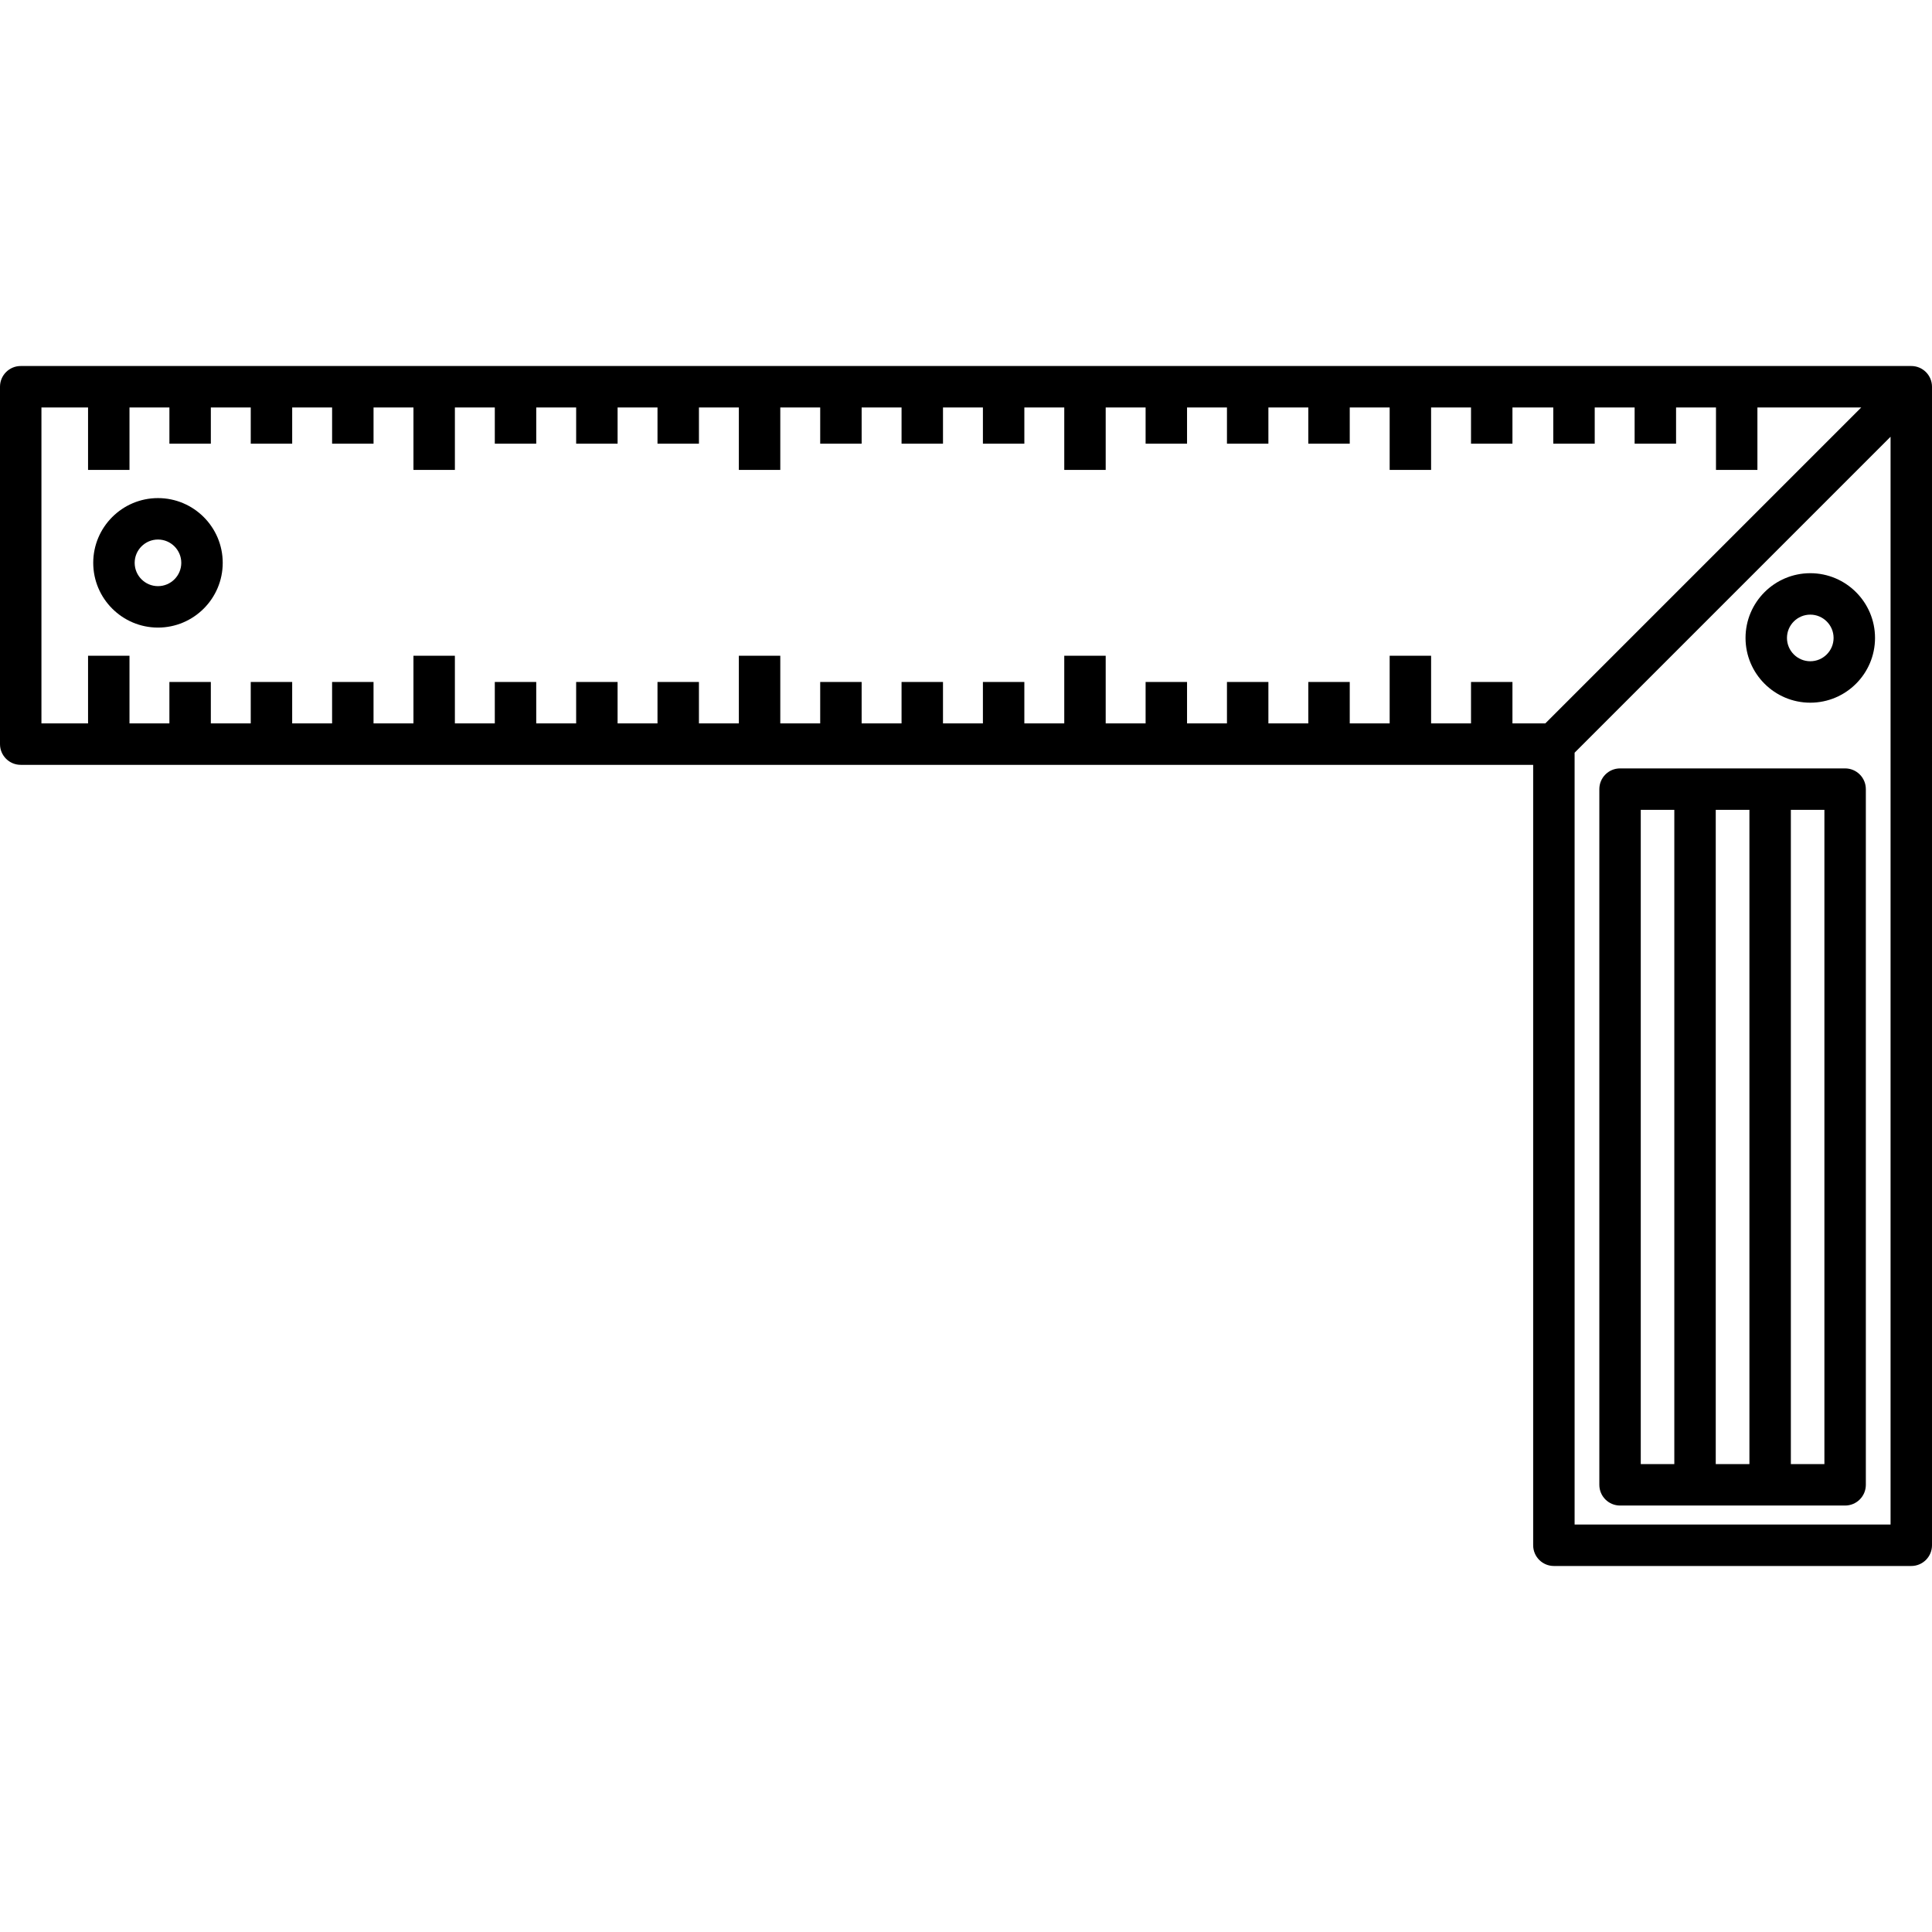<?xml version="1.0" encoding="iso-8859-1"?>
<!-- Uploaded to: SVG Repo, www.svgrepo.com, Generator: SVG Repo Mixer Tools -->
<!DOCTYPE svg PUBLIC "-//W3C//DTD SVG 1.1//EN" "http://www.w3.org/Graphics/SVG/1.1/DTD/svg11.dtd">
<svg fill="#000000" height="800px" width="800px" version="1.1" id="Capa_1" xmlns="http://www.w3.org/2000/svg" xmlns:xlink="http://www.w3.org/1999/xlink" 
	 viewBox="0 0 373 373" xml:space="preserve">
<g>
	<path d="M369,70.664H4c-2.209,0-4,1.791-4,4v69c0,2.209,1.791,4,4,4h292v150.672c0,2.209,1.791,4,4,4h69c2.209,0,4-1.791,4-4
		V74.664C373,72.455,371.209,70.664,369,70.664z M292,139.664v-8h-8v8h-7.706v-13.062h-8v13.062h-7.706v-8h-8v8h-7.706v-8h-8v8
		h-7.706v-8h-8v8h-7.705v-13.062h-8v13.062h-7.706v-8h-8v8h-7.706v-8h-8v8h-7.706v-8h-8v8h-7.706v-13.062h-8v13.062h-7.706v-8h-8v8
		h-7.705v-8h-8v8h-7.706v-8h-8v8h-7.706v-13.062h-8v13.062h-7.706v-8h-8v8h-7.706v-8h-8v8h-7.705v-8h-8v8H25v-13.062h-8v13.062H8
		v-61h9v12.063h8V78.664h7.706v7h8v-7h7.705v7h8v-7h7.706v7h8v-7h7.706v12.063h8V78.664h7.706v7h8v-7h7.706v7h8v-7h7.705v7h8v-7
		h7.706v12.063h8V78.664h7.706v7h8v-7h7.706v7h8v-7h7.706v7h8v-7h7.706v12.063h8V78.664h7.705v7h8v-7h7.706v7h8v-7h7.706v7h8v-7
		h7.706v12.063h8V78.664H284v7h8v-7h7.882v7h8v-7h7.706v7h8v-7h7.706v12.063h8V78.664h20.05l-61,61H292z M304,294.336V145.32l61-61
		v210.016H304z"/>
	<path d="M30.5,96.164c-6.893,0-12.5,5.607-12.5,12.5c0,6.893,5.607,12.5,12.5,12.5c6.893,0,12.5-5.607,12.5-12.5
		C43,101.771,37.393,96.164,30.5,96.164z M30.5,113.164c-2.482,0-4.5-2.019-4.5-4.5c0-2.481,2.018-4.5,4.5-4.5
		c2.481,0,4.5,2.019,4.5,4.5C35,111.146,32.981,113.164,30.5,113.164z"/>
	<path d="M349.5,110.664c-6.893,0-12.5,5.607-12.5,12.5c0,6.892,5.607,12.5,12.5,12.5c6.892,0,12.5-5.607,12.5-12.5
		C362,116.271,356.392,110.664,349.5,110.664z M349.5,127.664c-2.482,0-4.5-2.019-4.5-4.5c0-2.481,2.018-4.5,4.5-4.5
		c2.481,0,4.5,2.019,4.5,4.5C354,125.646,351.981,127.664,349.5,127.664z"/>
	<path d="M356.227,148.352h-43.453c-2.209,0-4,1.791-4,4v134.313c0,2.209,1.791,4,4,4h43.453c2.209,0,4-1.791,4-4V152.352
		C360.227,150.143,358.435,148.352,356.227,148.352z M337.75,156.352v126.313h-6.5V156.352H337.75z M316.773,156.352h6.477v126.313
		h-6.477V156.352z M352.227,282.664h-6.477V156.352h6.477V282.664z"/>
</g>
</svg>
